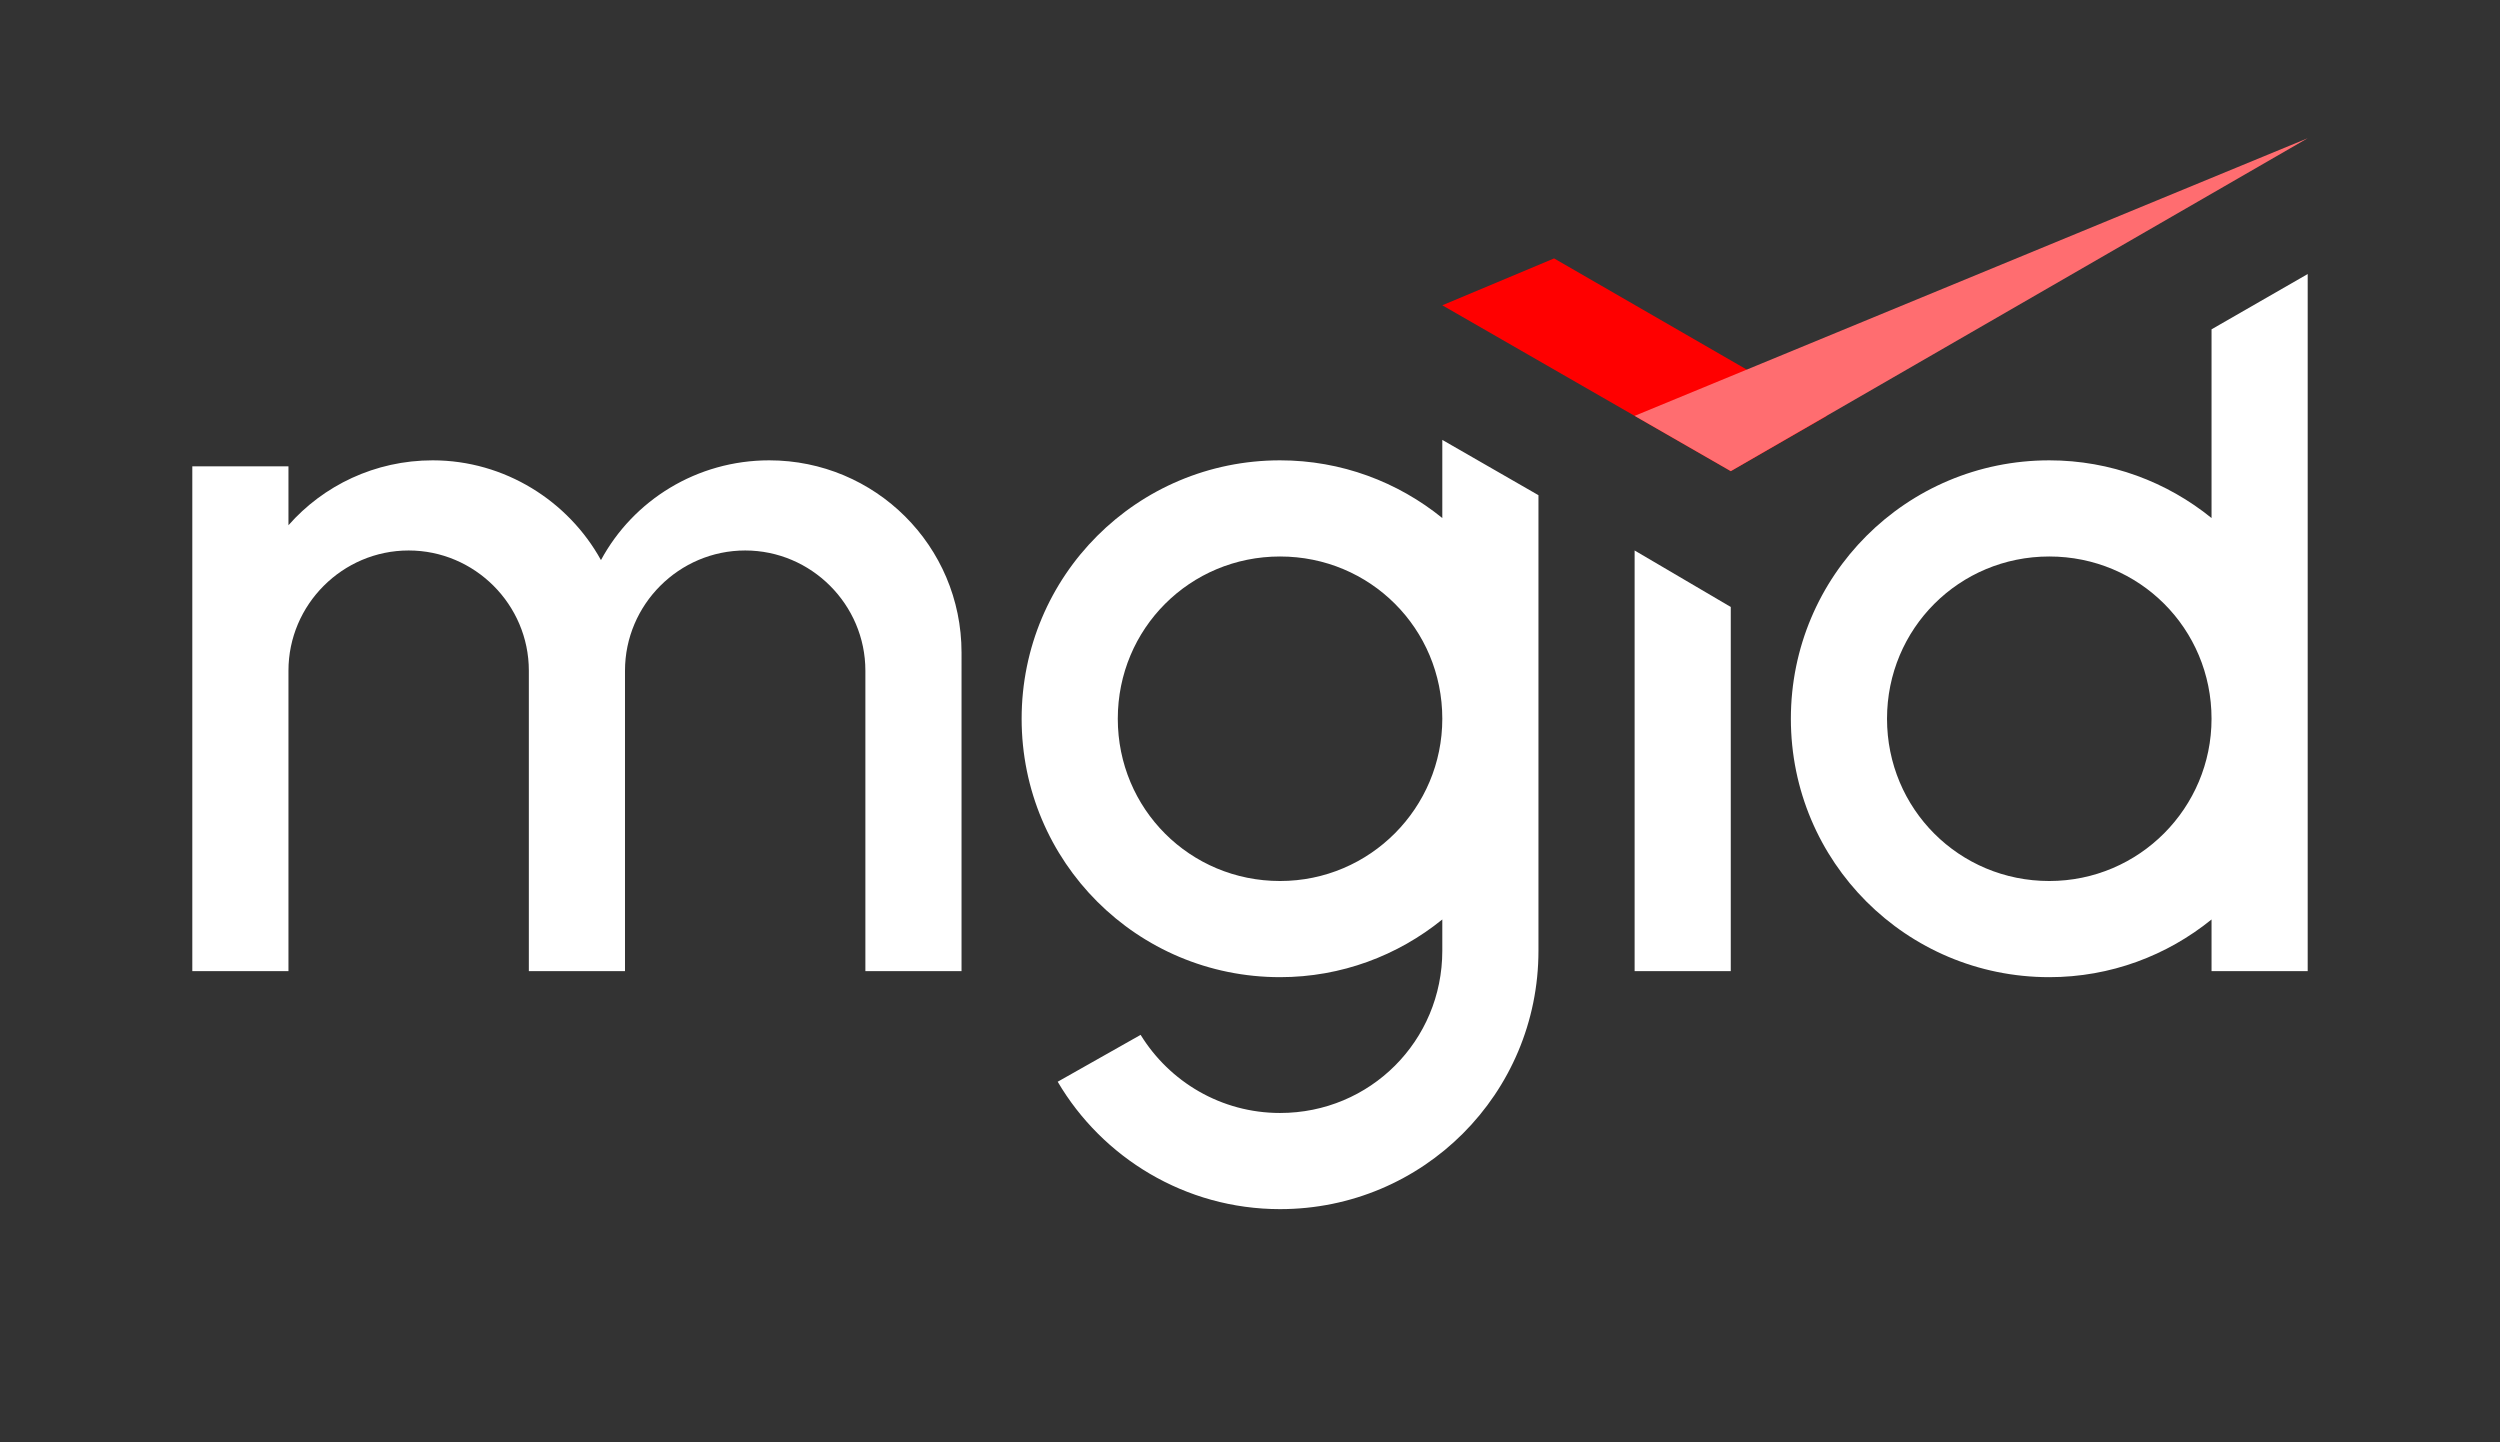 <?xml version="1.0" encoding="utf-8"?>
<!-- Generator: Adobe Illustrator 24.1.1, SVG Export Plug-In . SVG Version: 6.00 Build 0)  -->
<svg version="1.1" id="Isolation_v1" xmlns="http://www.w3.org/2000/svg" xmlns:xlink="http://www.w3.org/1999/xlink" x="0px"
	 y="0px" viewBox="0 0 208 120" enable-background="new 0 0 208 120" xml:space="preserve">
<rect x="0" y="0" width="208" height="120" fill="#333333" stroke="none"/>
<rect fill="none" width="208" height="120"/>
<g>
	<g>
		<polygon fill="#FFFFFF" points="136,80.8 144,80.8 144,50.5 136,45.8 		"/>
		<path fill="#FFFFFF" d="M64,38.3c-6,0-11.3,3.3-14,8.3c-2.7-4.9-8-8.3-14-8.3c-4.8,0-9.1,2.1-12,5.4v-4.9h-8v42h8v-25
			c0-5.5,4.5-10,10-10c5.5,0,10,4.5,10,10v25h8v-25c0-5.5,4.5-10,10-10c5.5,0,10,4.5,10,10v25h8V54.3C80,45.4,72.8,38.3,64,38.3z"/>
		<path fill="#FFFFFF" d="M184,27.4v15.7c-3.7-3-8.4-4.8-13.5-4.8c-11.9,0-21.5,9.6-21.5,21.5s9.6,21.5,21.5,21.5
			c5.1,0,9.8-1.8,13.5-4.8v4.3h8v-58L184,27.4z M170.5,73.3c-7.5,0-13.5-6-13.5-13.5c0-7.5,6-13.5,13.5-13.5c7.5,0,13.5,6,13.5,13.5
			C184,67.2,178,73.3,170.5,73.3z"/>
		<path fill="#FFFFFF" d="M120,36.6v6.5c-3.7-3-8.4-4.8-13.5-4.8C94.6,38.3,85,47.9,85,59.8s9.6,21.5,21.5,21.5
			c5.1,0,9.8-1.8,13.5-4.8v2.6c0,7.5-6,13.5-13.5,13.5c-4.9,0-9.2-2.6-11.6-6.5L88,90c3.7,6.3,10.6,10.6,18.5,10.6
			c11.9,0,21.5-9.6,21.5-21.5V41.2L120,36.6z M106.5,73.3c-7.5,0-13.5-6-13.5-13.5c0-7.5,6-13.5,13.5-13.5c7.5,0,13.5,6,13.5,13.5
			C120,67.2,114,73.3,106.5,73.3z"/>
	</g>
	<g>
		<polygon fill="#FF0000" points="129.3,21.5 120,25.4 144,39.2 152,34.6 		"/>
		<polygon fill="#FF6D70" points="136,34.6 144,39.2 192,11.5 		"/>
	</g>
</g>
</svg>
